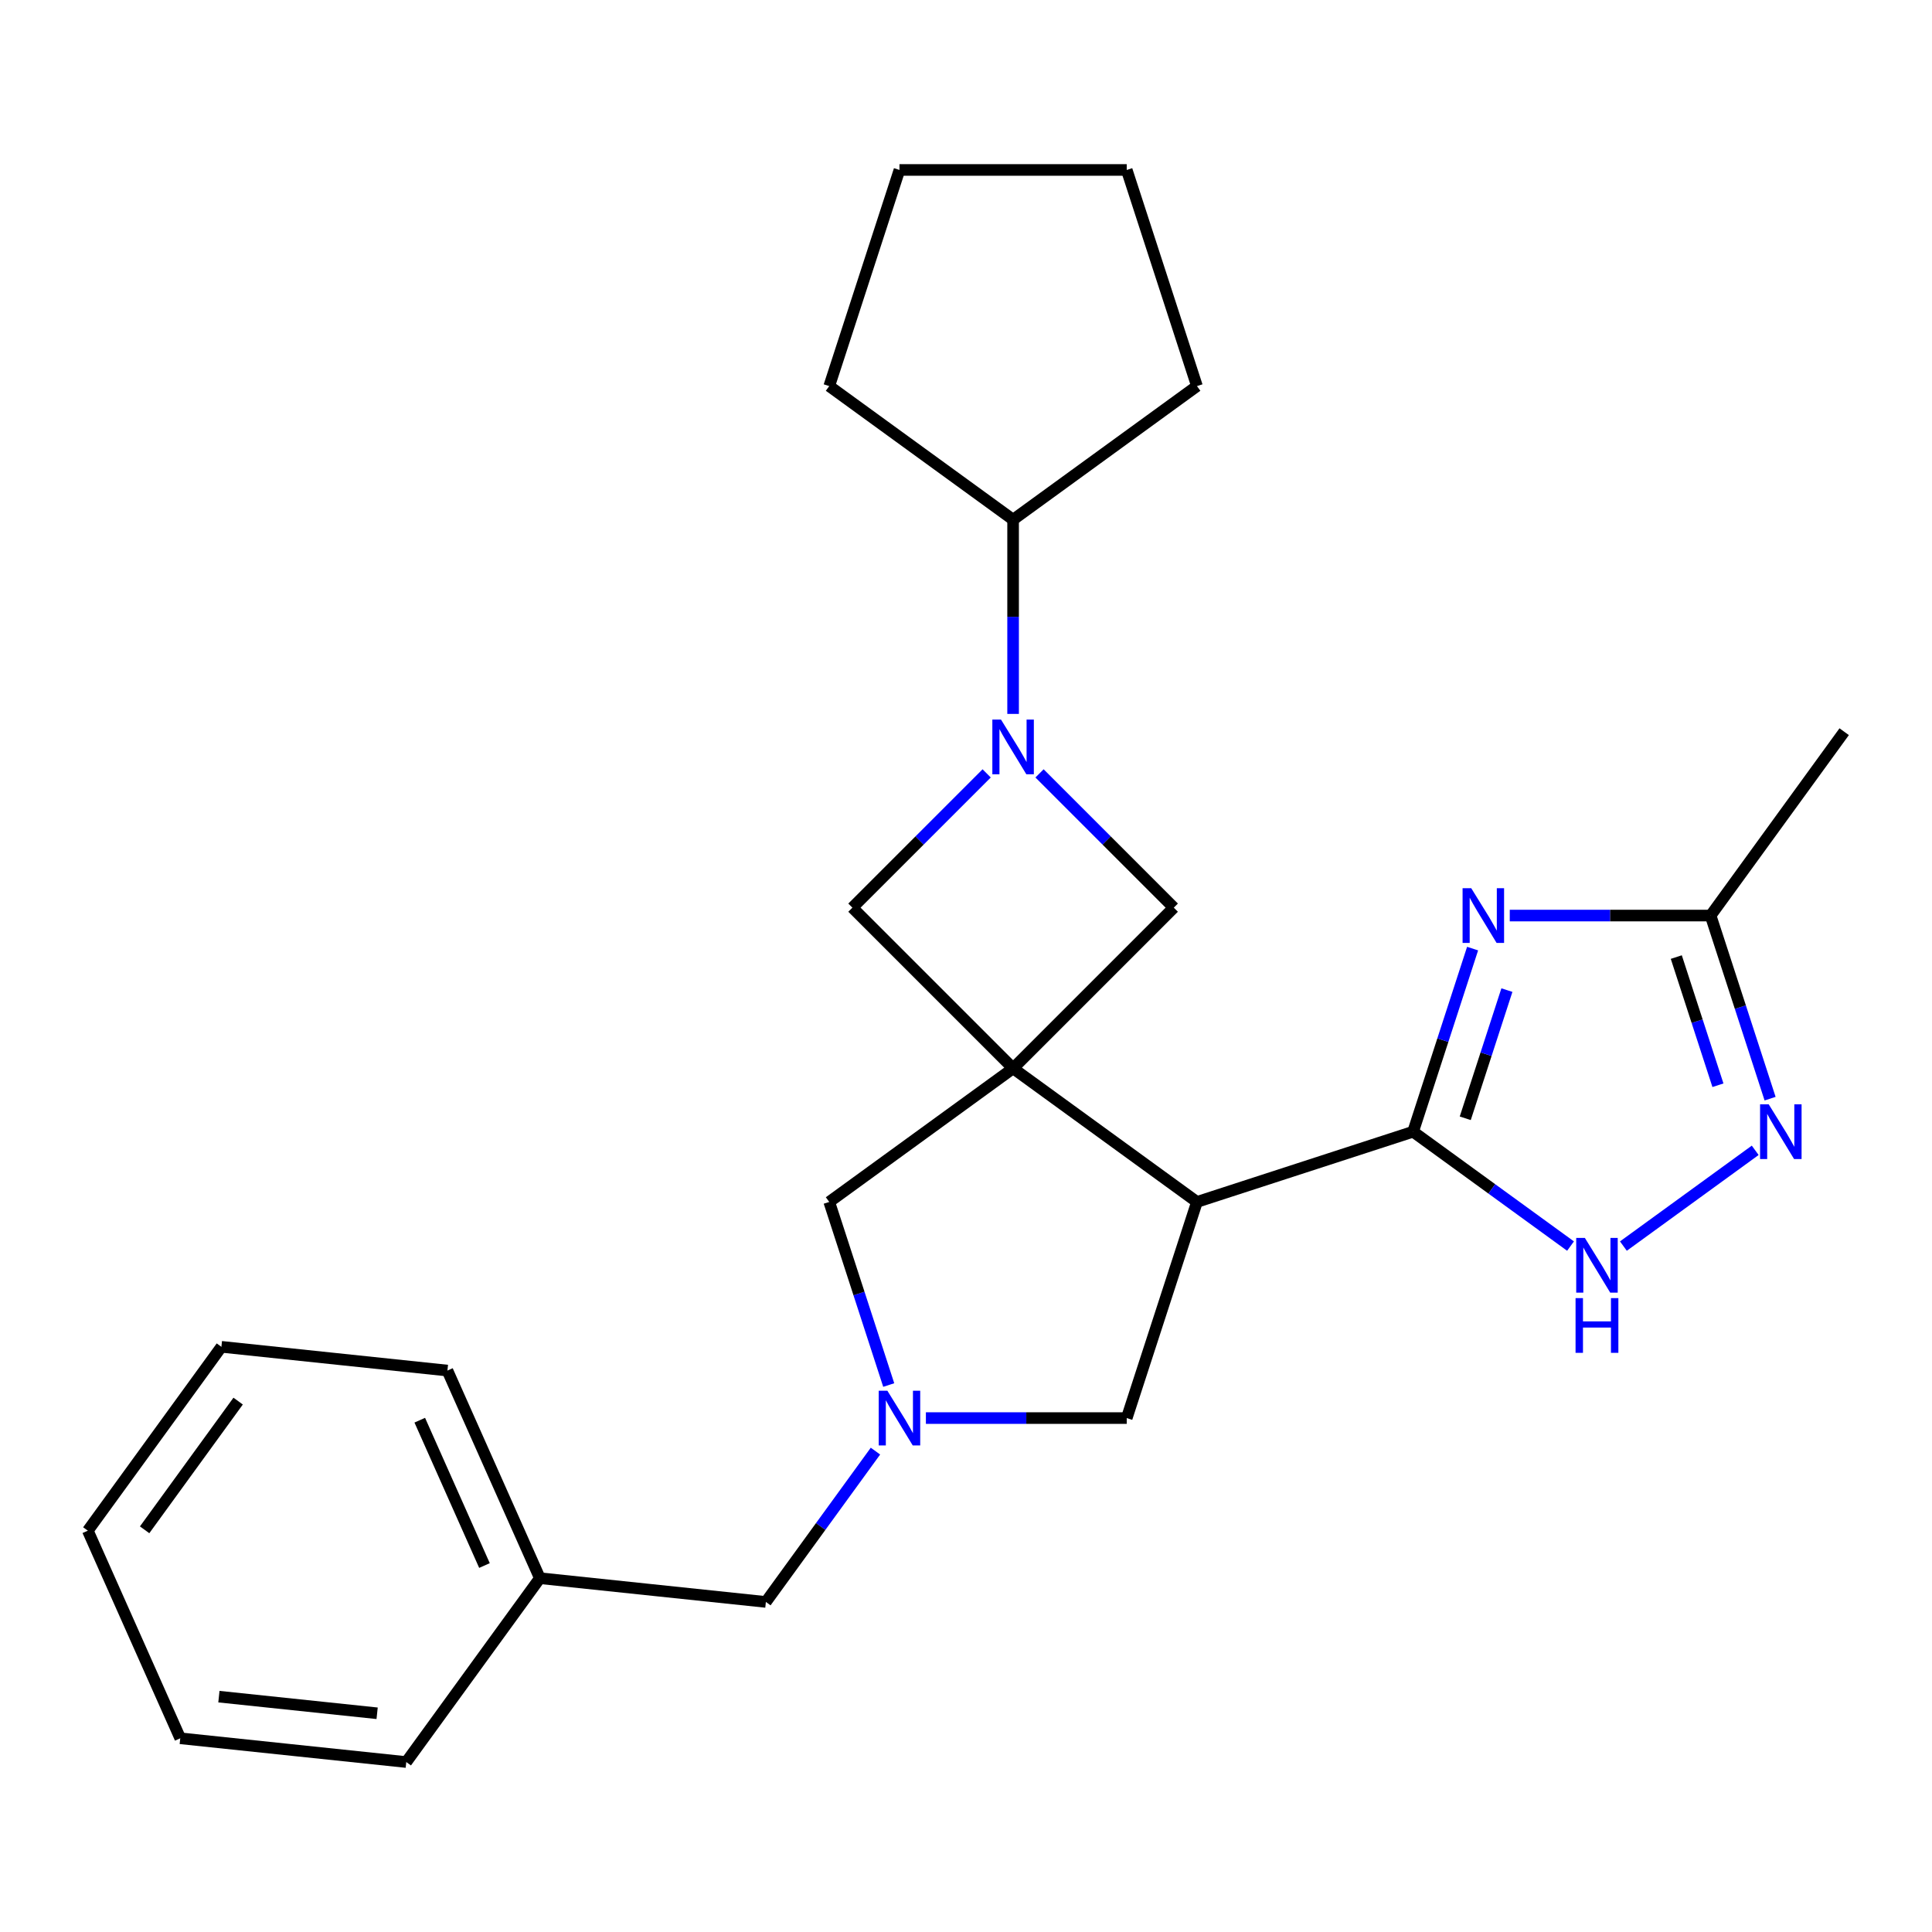 <?xml version='1.0' encoding='iso-8859-1'?>
<svg version='1.1' baseProfile='full'
              xmlns='http://www.w3.org/2000/svg'
                      xmlns:rdkit='http://www.rdkit.org/xml'
                      xmlns:xlink='http://www.w3.org/1999/xlink'
                  xml:space='preserve'
width='1000px' height='1000px' viewBox='0 0 1000 1000'>
<!-- END OF HEADER -->
<rect style='opacity:1.0;fill:#FFFFFF;stroke:none' width='1000' height='1000' x='0' y='0'> </rect>
<path class='bond-1' d='M 524.378,552.976 L 619.545,622.119' style='fill:none;fill-rule:evenodd;stroke:#000000;stroke-width:6px;stroke-linecap:butt;stroke-linejoin:miter;stroke-opacity:1' />
<path class='bond-7' d='M 524.378,552.976 L 607.557,469.798' style='fill:none;fill-rule:evenodd;stroke:#000000;stroke-width:6px;stroke-linecap:butt;stroke-linejoin:miter;stroke-opacity:1' />
<path class='bond-8' d='M 524.378,552.976 L 441.199,469.798' style='fill:none;fill-rule:evenodd;stroke:#000000;stroke-width:6px;stroke-linecap:butt;stroke-linejoin:miter;stroke-opacity:1' />
<path class='bond-10' d='M 524.378,552.976 L 429.211,622.119' style='fill:none;fill-rule:evenodd;stroke:#000000;stroke-width:6px;stroke-linecap:butt;stroke-linejoin:miter;stroke-opacity:1' />
<path class='bond-0' d='M 731.42,585.769 L 619.545,622.119' style='fill:none;fill-rule:evenodd;stroke:#000000;stroke-width:6px;stroke-linecap:butt;stroke-linejoin:miter;stroke-opacity:1' />
<path class='bond-2' d='M 731.42,585.769 L 746.817,538.381' style='fill:none;fill-rule:evenodd;stroke:#000000;stroke-width:6px;stroke-linecap:butt;stroke-linejoin:miter;stroke-opacity:1' />
<path class='bond-2' d='M 746.817,538.381 L 762.214,490.994' style='fill:none;fill-rule:evenodd;stroke:#0000FF;stroke-width:6px;stroke-linecap:butt;stroke-linejoin:miter;stroke-opacity:1' />
<path class='bond-2' d='M 758.414,578.822 L 769.192,545.651' style='fill:none;fill-rule:evenodd;stroke:#000000;stroke-width:6px;stroke-linecap:butt;stroke-linejoin:miter;stroke-opacity:1' />
<path class='bond-2' d='M 769.192,545.651 L 779.97,512.48' style='fill:none;fill-rule:evenodd;stroke:#0000FF;stroke-width:6px;stroke-linecap:butt;stroke-linejoin:miter;stroke-opacity:1' />
<path class='bond-4' d='M 731.42,585.769 L 772.163,615.37' style='fill:none;fill-rule:evenodd;stroke:#000000;stroke-width:6px;stroke-linecap:butt;stroke-linejoin:miter;stroke-opacity:1' />
<path class='bond-4' d='M 772.163,615.37 L 812.906,644.971' style='fill:none;fill-rule:evenodd;stroke:#0000FF;stroke-width:6px;stroke-linecap:butt;stroke-linejoin:miter;stroke-opacity:1' />
<path class='bond-11' d='M 619.545,622.119 L 583.194,733.994' style='fill:none;fill-rule:evenodd;stroke:#000000;stroke-width:6px;stroke-linecap:butt;stroke-linejoin:miter;stroke-opacity:1' />
<path class='bond-9' d='M 781.451,473.893 L 833.427,473.893' style='fill:none;fill-rule:evenodd;stroke:#0000FF;stroke-width:6px;stroke-linecap:butt;stroke-linejoin:miter;stroke-opacity:1' />
<path class='bond-9' d='M 833.427,473.893 L 885.403,473.893' style='fill:none;fill-rule:evenodd;stroke:#000000;stroke-width:6px;stroke-linecap:butt;stroke-linejoin:miter;stroke-opacity:1' />
<path class='bond-3' d='M 510.697,400.3 L 475.948,435.049' style='fill:none;fill-rule:evenodd;stroke:#0000FF;stroke-width:6px;stroke-linecap:butt;stroke-linejoin:miter;stroke-opacity:1' />
<path class='bond-3' d='M 475.948,435.049 L 441.199,469.798' style='fill:none;fill-rule:evenodd;stroke:#000000;stroke-width:6px;stroke-linecap:butt;stroke-linejoin:miter;stroke-opacity:1' />
<path class='bond-12' d='M 524.378,369.518 L 524.378,319.252' style='fill:none;fill-rule:evenodd;stroke:#0000FF;stroke-width:6px;stroke-linecap:butt;stroke-linejoin:miter;stroke-opacity:1' />
<path class='bond-12' d='M 524.378,319.252 L 524.378,268.986' style='fill:none;fill-rule:evenodd;stroke:#000000;stroke-width:6px;stroke-linecap:butt;stroke-linejoin:miter;stroke-opacity:1' />
<path class='bond-25' d='M 538.059,400.3 L 572.808,435.049' style='fill:none;fill-rule:evenodd;stroke:#0000FF;stroke-width:6px;stroke-linecap:butt;stroke-linejoin:miter;stroke-opacity:1' />
<path class='bond-25' d='M 572.808,435.049 L 607.557,469.798' style='fill:none;fill-rule:evenodd;stroke:#000000;stroke-width:6px;stroke-linecap:butt;stroke-linejoin:miter;stroke-opacity:1' />
<path class='bond-6' d='M 840.267,644.971 L 908.495,595.401' style='fill:none;fill-rule:evenodd;stroke:#0000FF;stroke-width:6px;stroke-linecap:butt;stroke-linejoin:miter;stroke-opacity:1' />
<path class='bond-5' d='M 460.005,716.893 L 444.608,669.506' style='fill:none;fill-rule:evenodd;stroke:#0000FF;stroke-width:6px;stroke-linecap:butt;stroke-linejoin:miter;stroke-opacity:1' />
<path class='bond-5' d='M 444.608,669.506 L 429.211,622.119' style='fill:none;fill-rule:evenodd;stroke:#000000;stroke-width:6px;stroke-linecap:butt;stroke-linejoin:miter;stroke-opacity:1' />
<path class='bond-13' d='M 453.137,751.095 L 424.778,790.128' style='fill:none;fill-rule:evenodd;stroke:#0000FF;stroke-width:6px;stroke-linecap:butt;stroke-linejoin:miter;stroke-opacity:1' />
<path class='bond-13' d='M 424.778,790.128 L 396.419,829.161' style='fill:none;fill-rule:evenodd;stroke:#000000;stroke-width:6px;stroke-linecap:butt;stroke-linejoin:miter;stroke-opacity:1' />
<path class='bond-26' d='M 479.242,733.994 L 531.218,733.994' style='fill:none;fill-rule:evenodd;stroke:#0000FF;stroke-width:6px;stroke-linecap:butt;stroke-linejoin:miter;stroke-opacity:1' />
<path class='bond-26' d='M 531.218,733.994 L 583.194,733.994' style='fill:none;fill-rule:evenodd;stroke:#000000;stroke-width:6px;stroke-linecap:butt;stroke-linejoin:miter;stroke-opacity:1' />
<path class='bond-27' d='M 916.197,568.668 L 900.8,521.281' style='fill:none;fill-rule:evenodd;stroke:#0000FF;stroke-width:6px;stroke-linecap:butt;stroke-linejoin:miter;stroke-opacity:1' />
<path class='bond-27' d='M 900.8,521.281 L 885.403,473.893' style='fill:none;fill-rule:evenodd;stroke:#000000;stroke-width:6px;stroke-linecap:butt;stroke-linejoin:miter;stroke-opacity:1' />
<path class='bond-27' d='M 889.203,561.722 L 878.425,528.551' style='fill:none;fill-rule:evenodd;stroke:#0000FF;stroke-width:6px;stroke-linecap:butt;stroke-linejoin:miter;stroke-opacity:1' />
<path class='bond-27' d='M 878.425,528.551 L 867.647,495.38' style='fill:none;fill-rule:evenodd;stroke:#000000;stroke-width:6px;stroke-linecap:butt;stroke-linejoin:miter;stroke-opacity:1' />
<path class='bond-15' d='M 885.403,473.893 L 954.545,378.727' style='fill:none;fill-rule:evenodd;stroke:#000000;stroke-width:6px;stroke-linecap:butt;stroke-linejoin:miter;stroke-opacity:1' />
<path class='bond-16' d='M 524.378,268.986 L 429.211,199.844' style='fill:none;fill-rule:evenodd;stroke:#000000;stroke-width:6px;stroke-linecap:butt;stroke-linejoin:miter;stroke-opacity:1' />
<path class='bond-17' d='M 524.378,268.986 L 619.545,199.844' style='fill:none;fill-rule:evenodd;stroke:#000000;stroke-width:6px;stroke-linecap:butt;stroke-linejoin:miter;stroke-opacity:1' />
<path class='bond-14' d='M 396.419,829.161 L 279.431,816.865' style='fill:none;fill-rule:evenodd;stroke:#000000;stroke-width:6px;stroke-linecap:butt;stroke-linejoin:miter;stroke-opacity:1' />
<path class='bond-18' d='M 279.431,816.865 L 231.585,709.402' style='fill:none;fill-rule:evenodd;stroke:#000000;stroke-width:6px;stroke-linecap:butt;stroke-linejoin:miter;stroke-opacity:1' />
<path class='bond-18' d='M 250.761,810.315 L 217.27,735.091' style='fill:none;fill-rule:evenodd;stroke:#000000;stroke-width:6px;stroke-linecap:butt;stroke-linejoin:miter;stroke-opacity:1' />
<path class='bond-19' d='M 279.431,816.865 L 210.288,912.032' style='fill:none;fill-rule:evenodd;stroke:#000000;stroke-width:6px;stroke-linecap:butt;stroke-linejoin:miter;stroke-opacity:1' />
<path class='bond-21' d='M 429.211,199.844 L 465.562,87.968' style='fill:none;fill-rule:evenodd;stroke:#000000;stroke-width:6px;stroke-linecap:butt;stroke-linejoin:miter;stroke-opacity:1' />
<path class='bond-20' d='M 619.545,199.844 L 583.194,87.968' style='fill:none;fill-rule:evenodd;stroke:#000000;stroke-width:6px;stroke-linecap:butt;stroke-linejoin:miter;stroke-opacity:1' />
<path class='bond-23' d='M 231.585,709.402 L 114.597,697.106' style='fill:none;fill-rule:evenodd;stroke:#000000;stroke-width:6px;stroke-linecap:butt;stroke-linejoin:miter;stroke-opacity:1' />
<path class='bond-22' d='M 210.288,912.032 L 93.3,899.736' style='fill:none;fill-rule:evenodd;stroke:#000000;stroke-width:6px;stroke-linecap:butt;stroke-linejoin:miter;stroke-opacity:1' />
<path class='bond-22' d='M 195.199,886.79 L 113.307,878.182' style='fill:none;fill-rule:evenodd;stroke:#000000;stroke-width:6px;stroke-linecap:butt;stroke-linejoin:miter;stroke-opacity:1' />
<path class='bond-28' d='M 583.194,87.968 L 465.562,87.968' style='fill:none;fill-rule:evenodd;stroke:#000000;stroke-width:6px;stroke-linecap:butt;stroke-linejoin:miter;stroke-opacity:1' />
<path class='bond-24' d='M 93.3,899.736 L 45.455,792.273' style='fill:none;fill-rule:evenodd;stroke:#000000;stroke-width:6px;stroke-linecap:butt;stroke-linejoin:miter;stroke-opacity:1' />
<path class='bond-29' d='M 114.597,697.106 L 45.455,792.273' style='fill:none;fill-rule:evenodd;stroke:#000000;stroke-width:6px;stroke-linecap:butt;stroke-linejoin:miter;stroke-opacity:1' />
<path class='bond-29' d='M 123.259,725.21 L 74.859,791.827' style='fill:none;fill-rule:evenodd;stroke:#000000;stroke-width:6px;stroke-linecap:butt;stroke-linejoin:miter;stroke-opacity:1' />
<path  class='atom-3' d='M 761.51 459.733
L 770.79 474.733
Q 771.71 476.213, 773.19 478.893
Q 774.67 481.573, 774.75 481.733
L 774.75 459.733
L 778.51 459.733
L 778.51 488.053
L 774.63 488.053
L 764.67 471.653
Q 763.51 469.733, 762.27 467.533
Q 761.07 465.333, 760.71 464.653
L 760.71 488.053
L 757.03 488.053
L 757.03 459.733
L 761.51 459.733
' fill='#0000FF'/>
<path  class='atom-4' d='M 518.118 372.459
L 527.398 387.459
Q 528.318 388.939, 529.798 391.619
Q 531.278 394.299, 531.358 394.459
L 531.358 372.459
L 535.118 372.459
L 535.118 400.779
L 531.238 400.779
L 521.278 384.379
Q 520.118 382.459, 518.878 380.259
Q 517.678 378.059, 517.318 377.379
L 517.318 400.779
L 513.638 400.779
L 513.638 372.459
L 518.118 372.459
' fill='#0000FF'/>
<path  class='atom-5' d='M 820.327 640.751
L 829.607 655.751
Q 830.527 657.231, 832.007 659.911
Q 833.487 662.591, 833.567 662.751
L 833.567 640.751
L 837.327 640.751
L 837.327 669.071
L 833.447 669.071
L 823.487 652.671
Q 822.327 650.751, 821.087 648.551
Q 819.887 646.351, 819.527 645.671
L 819.527 669.071
L 815.847 669.071
L 815.847 640.751
L 820.327 640.751
' fill='#0000FF'/>
<path  class='atom-5' d='M 815.507 671.903
L 819.347 671.903
L 819.347 683.943
L 833.827 683.943
L 833.827 671.903
L 837.667 671.903
L 837.667 700.223
L 833.827 700.223
L 833.827 687.143
L 819.347 687.143
L 819.347 700.223
L 815.507 700.223
L 815.507 671.903
' fill='#0000FF'/>
<path  class='atom-6' d='M 459.302 719.834
L 468.582 734.834
Q 469.502 736.314, 470.982 738.994
Q 472.462 741.674, 472.542 741.834
L 472.542 719.834
L 476.302 719.834
L 476.302 748.154
L 472.422 748.154
L 462.462 731.754
Q 461.302 729.834, 460.062 727.634
Q 458.862 725.434, 458.502 724.754
L 458.502 748.154
L 454.822 748.154
L 454.822 719.834
L 459.302 719.834
' fill='#0000FF'/>
<path  class='atom-7' d='M 915.493 571.609
L 924.773 586.609
Q 925.693 588.089, 927.173 590.769
Q 928.653 593.449, 928.733 593.609
L 928.733 571.609
L 932.493 571.609
L 932.493 599.929
L 928.613 599.929
L 918.653 583.529
Q 917.493 581.609, 916.253 579.409
Q 915.053 577.209, 914.693 576.529
L 914.693 599.929
L 911.013 599.929
L 911.013 571.609
L 915.493 571.609
' fill='#0000FF'/>
</svg>
